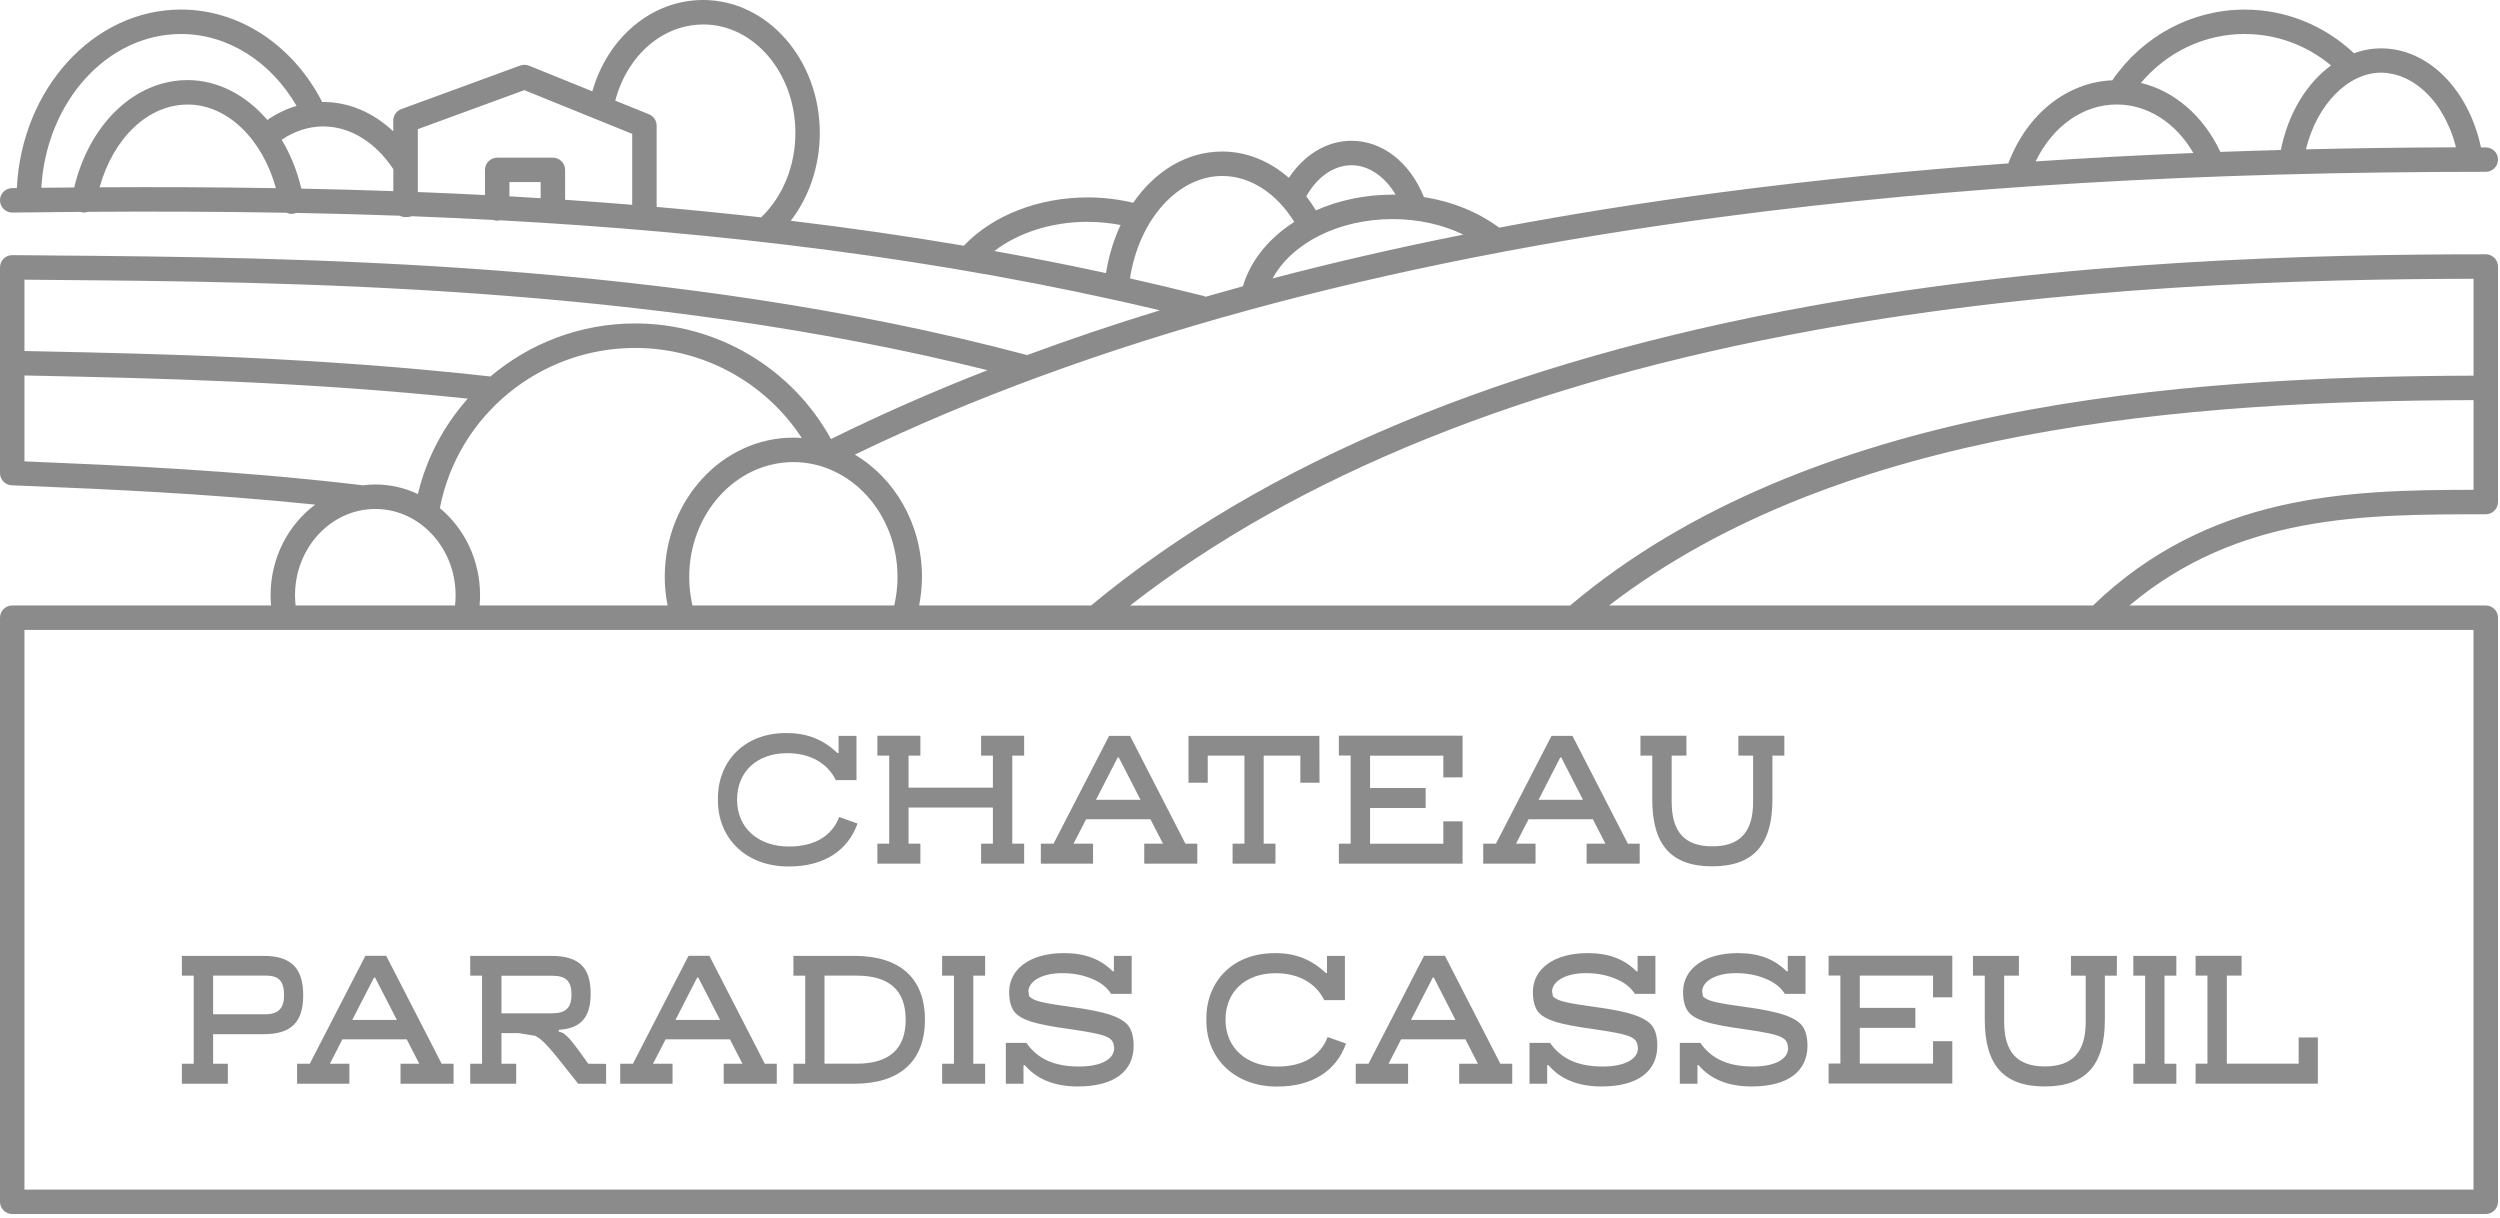 <svg width="197" height="96" viewBox="0 0 197 96" fill="none" xmlns="http://www.w3.org/2000/svg">
<path fill-rule="evenodd" clip-rule="evenodd" d="M195.879 20.038C182.675 20.038 162.789 20.463 142.611 24.126C118.641 28.475 99.59 36.413 85.98 47.71H72.429C72.569 46.973 72.651 46.224 72.651 45.463C72.651 41.309 70.51 37.689 67.362 35.824C85.719 26.942 108.764 20.631 135.898 17.062C153.907 14.69 173.528 13.539 195.879 13.539C196.41 13.539 196.843 13.107 196.843 12.576C196.843 12.046 196.41 11.613 195.879 11.613H195.501C194.51 7.006 191.311 3.811 187.637 3.811C186.9 3.811 186.182 3.944 185.492 4.193C183.132 1.978 180.089 0.757 176.887 0.757C172.717 0.757 168.851 2.832 166.448 6.327C162.856 6.483 159.712 9.003 158.257 12.876C150.412 13.442 142.896 14.199 135.644 15.15C129.606 15.946 123.766 16.875 118.134 17.939C116.472 16.707 114.428 15.88 112.205 15.529C111.101 12.787 108.936 11.094 106.494 11.094C104.571 11.094 102.78 12.174 101.563 14.015C100.038 12.681 98.217 11.94 96.309 11.94C93.524 11.94 91.016 13.477 89.296 15.977C88.137 15.704 86.936 15.556 85.711 15.556C81.83 15.556 78.221 16.972 75.947 19.363C71.395 18.591 66.843 17.939 62.31 17.397C63.777 15.498 64.6 13.048 64.6 10.473C64.6 4.696 60.477 0 55.41 0C51.384 0 47.901 2.918 46.676 7.197L41.687 5.176C41.465 5.087 41.219 5.083 40.993 5.165L31.623 8.597C31.479 8.648 31.354 8.734 31.253 8.839C31.085 9.015 30.988 9.253 30.988 9.506V10.349C29.404 8.859 27.481 8.036 25.464 8.036H25.39C23.065 3.53 18.852 0.753 14.265 0.753C7.369 0.753 1.713 6.986 1.326 14.819H1.326C1.201 14.819 1.077 14.819 0.952 14.823C0.421 14.831 -0.008 15.268 0 15.798C0.008 16.325 0.437 16.75 0.964 16.75H0.975C2.738 16.726 4.521 16.707 6.319 16.695C6.362 16.711 6.401 16.722 6.448 16.73C6.616 16.761 6.776 16.742 6.924 16.691C12.011 16.656 17.237 16.672 22.574 16.765C22.695 16.82 22.831 16.855 22.968 16.855C23.022 16.855 23.077 16.851 23.131 16.84C23.206 16.828 23.272 16.804 23.338 16.777C26.038 16.828 28.764 16.902 31.514 16.999C31.647 17.07 31.795 17.113 31.955 17.113C31.982 17.113 32.006 17.109 32.029 17.105L32.029 17.105H32.029C32.056 17.105 32.084 17.105 32.115 17.101C32.232 17.101 32.345 17.077 32.45 17.038C34.572 17.12 36.706 17.218 38.851 17.331C38.953 17.366 39.062 17.39 39.175 17.39C39.253 17.39 39.331 17.378 39.405 17.358C56.366 18.283 74.016 20.315 91.394 24.454C87.786 25.561 84.295 26.736 80.925 27.984C80.913 27.981 80.903 27.976 80.892 27.971L80.88 27.966L80.87 27.963L80.865 27.961L80.86 27.959C80.856 27.958 80.851 27.957 80.847 27.956C52.878 20.526 23.229 20.284 3.612 20.128L0.971 20.104H0.964C0.897 20.104 0.831 20.112 0.769 20.124C0.749 20.127 0.732 20.133 0.715 20.14L0.715 20.14C0.708 20.142 0.701 20.145 0.694 20.147C0.677 20.153 0.659 20.158 0.642 20.163C0.624 20.168 0.607 20.173 0.589 20.178C0.558 20.19 0.527 20.21 0.499 20.229L0.482 20.238L0.482 20.238C0.463 20.247 0.443 20.256 0.425 20.268C0.402 20.283 0.381 20.302 0.361 20.32C0.353 20.326 0.346 20.332 0.339 20.338C0.334 20.343 0.329 20.346 0.324 20.35L0.324 20.35L0.324 20.35L0.324 20.35C0.31 20.361 0.296 20.371 0.285 20.385C0.268 20.402 0.254 20.42 0.241 20.438L0.241 20.438L0.241 20.438C0.232 20.449 0.224 20.46 0.215 20.471C0.207 20.481 0.199 20.49 0.191 20.498C0.183 20.507 0.176 20.516 0.168 20.526C0.158 20.541 0.149 20.558 0.141 20.574L0.141 20.574L0.141 20.574C0.132 20.591 0.123 20.608 0.113 20.623C0.107 20.635 0.102 20.646 0.096 20.656C0.09 20.667 0.084 20.678 0.078 20.689C0.067 20.715 0.059 20.741 0.052 20.768L0.052 20.768C0.049 20.778 0.046 20.788 0.043 20.799C0.035 20.822 0.027 20.846 0.02 20.873C0.014 20.896 0.013 20.922 0.011 20.948L0.011 20.948C0.01 20.96 0.009 20.973 0.008 20.986C0.008 21 0.006 21.012 0.004 21.025L0.004 21.025L0.004 21.025C0.002 21.038 0 21.05 0 21.064V21.068V37.279C0 37.794 0.406 38.219 0.925 38.243L2.181 38.294C8.211 38.543 16.215 38.879 24.84 39.764C22.714 41.344 21.322 43.953 21.322 46.906C21.322 47.175 21.337 47.441 21.36 47.71H0.964C0.433 47.71 0 48.143 0 48.673V94.702C0 95.232 0.433 95.665 0.964 95.665H195.879C196.41 95.665 196.843 95.232 196.843 94.702V48.673C196.843 48.143 196.41 47.71 195.879 47.71H167.806C176.36 40.529 186.272 40.525 195.879 40.525C196.41 40.525 196.843 40.092 196.843 39.561V21.002C196.843 20.471 196.41 20.038 195.879 20.038ZM188.144 5.765C188.171 5.769 188.2 5.774 188.228 5.779C188.256 5.784 188.284 5.789 188.312 5.793C188.421 5.808 188.534 5.828 188.643 5.851C188.697 5.864 188.749 5.879 188.802 5.895L188.838 5.906C188.936 5.933 189.033 5.96 189.131 5.995C189.179 6.013 189.23 6.034 189.28 6.055L189.315 6.069L189.334 6.077C189.423 6.112 189.517 6.151 189.607 6.194C189.657 6.217 189.705 6.243 189.753 6.269L189.753 6.269C189.772 6.28 189.791 6.29 189.81 6.3C189.838 6.315 189.867 6.33 189.895 6.346C189.953 6.376 190.01 6.406 190.067 6.44C190.111 6.466 190.155 6.495 190.199 6.525L190.2 6.525C190.222 6.54 190.244 6.555 190.266 6.569C190.348 6.623 190.43 6.678 190.508 6.737C190.574 6.783 190.637 6.834 190.703 6.889C190.781 6.951 190.859 7.014 190.933 7.08C190.995 7.134 191.058 7.193 191.12 7.251C191.194 7.322 191.265 7.392 191.339 7.466C191.359 7.487 191.379 7.508 191.399 7.53L191.4 7.53C191.439 7.571 191.48 7.613 191.518 7.657C191.588 7.735 191.655 7.813 191.721 7.895C191.743 7.923 191.766 7.951 191.789 7.979L191.789 7.98C191.823 8.021 191.856 8.062 191.889 8.106C191.934 8.165 191.978 8.226 192.022 8.286L192.024 8.289L192.024 8.29L192.026 8.292L192.028 8.295L192.03 8.299L192.046 8.32L192.08 8.367L192.104 8.403L192.137 8.45L192.138 8.451C192.171 8.497 192.204 8.545 192.236 8.593C192.298 8.687 192.357 8.784 192.411 8.882C192.435 8.921 192.458 8.961 192.482 9.001L192.482 9.001L192.524 9.074L192.552 9.12C192.594 9.192 192.631 9.267 192.67 9.342C192.685 9.372 192.7 9.402 192.716 9.432C192.759 9.514 192.801 9.596 192.84 9.682C192.874 9.754 192.908 9.831 192.942 9.907L192.942 9.907C192.959 9.945 192.976 9.983 192.993 10.021C193.01 10.064 193.029 10.106 193.047 10.148C193.066 10.19 193.084 10.232 193.102 10.274C193.137 10.362 193.169 10.452 193.201 10.542L193.202 10.544L193.202 10.545C193.215 10.582 193.229 10.62 193.242 10.657C193.256 10.698 193.27 10.739 193.285 10.779L193.286 10.781C193.3 10.822 193.315 10.862 193.328 10.902C193.379 11.055 193.422 11.211 193.465 11.367C193.484 11.429 193.504 11.492 193.519 11.558V11.573C193.516 11.578 193.514 11.583 193.513 11.587L193.511 11.591C193.509 11.597 193.508 11.603 193.504 11.609C189.486 11.624 185.554 11.675 181.708 11.768C182.554 8.273 185 5.726 187.637 5.726C187.809 5.726 187.976 5.738 188.144 5.757V5.765ZM176.887 2.68C179.383 2.68 181.762 3.554 183.685 5.157C181.77 6.553 180.307 8.933 179.73 11.819C178.127 11.862 176.543 11.913 174.967 11.971C173.626 9.128 171.344 7.17 168.703 6.534C170.755 4.096 173.719 2.676 176.887 2.676V2.68ZM166.803 8.234C169.225 8.234 171.457 9.674 172.841 12.057C168.605 12.229 164.459 12.447 160.41 12.72C161.736 9.959 164.139 8.234 166.803 8.234ZM142.954 26.022C162.497 22.476 181.794 21.988 194.916 21.969V29.603C171.464 29.661 142.494 31.885 123.723 47.714H89.054C102.269 37.416 120.381 30.121 142.954 26.026V26.022ZM70.724 45.463C70.724 46.224 70.635 46.977 70.467 47.71H54.567C54.396 46.977 54.31 46.224 54.31 45.463C54.31 40.474 57.992 36.413 62.517 36.413C67.042 36.413 70.724 40.474 70.724 45.463ZM50.047 27.418C55.375 27.418 60.301 30.11 63.18 34.514C62.962 34.498 62.739 34.486 62.517 34.486C56.927 34.486 52.383 39.409 52.383 45.463C52.383 46.224 52.461 46.973 52.605 47.71H37.79C37.814 47.445 37.829 47.175 37.829 46.906C37.829 44.121 36.589 41.64 34.662 40.041C36.074 32.723 42.541 27.418 50.047 27.418ZM100.284 21.938C101.794 19.16 105.484 17.265 109.739 17.265C111.76 17.265 113.671 17.694 115.313 18.486C110.122 19.519 105.109 20.674 100.284 21.938ZM106.498 13.021C107.844 13.021 109.127 13.902 109.977 15.342C109.939 15.342 109.9 15.341 109.861 15.34C109.821 15.339 109.781 15.338 109.739 15.338C107.551 15.338 105.48 15.786 103.693 16.578C103.459 16.188 103.206 15.821 102.936 15.474C103.795 13.933 105.113 13.021 106.498 13.021ZM85.715 17.483C86.592 17.483 87.458 17.569 88.301 17.729C87.766 18.872 87.373 20.147 87.15 21.52C84.221 20.884 81.287 20.307 78.354 19.781C80.261 18.322 82.891 17.479 85.715 17.479V17.483ZM55.414 1.927C59.42 1.927 62.677 5.761 62.677 10.473C62.677 13.056 61.698 15.478 59.989 17.113L59.987 17.115L59.985 17.117L59.983 17.12C59.981 17.122 59.98 17.125 59.978 17.128C57.224 16.816 54.478 16.543 51.743 16.305V9.9C51.743 9.506 51.505 9.155 51.143 9.007L48.482 7.93C49.422 4.373 52.204 1.931 55.414 1.931V1.927ZM49.816 10.548V16.137C48.049 15.993 46.286 15.864 44.531 15.743V13.387C44.531 12.857 44.098 12.424 43.567 12.424H39.179C38.648 12.424 38.216 12.857 38.216 13.387V15.369C36.445 15.279 34.681 15.201 32.926 15.131V10.177L41.317 7.103L49.816 10.548ZM42.604 15.618L42.461 15.61L42.46 15.61L42.46 15.61L42.459 15.61L42.459 15.61L42.459 15.61L42.459 15.61L42.458 15.61C41.684 15.562 40.913 15.514 40.142 15.47V14.347H42.604V15.615V15.618ZM30.995 13.333V15.061C28.557 14.975 26.139 14.912 23.744 14.862C23.412 13.446 22.882 12.147 22.195 11.012C23.213 10.325 24.333 9.962 25.472 9.962C27.574 9.962 29.583 11.191 30.995 13.333ZM14.265 2.68C17.928 2.68 21.322 4.825 23.369 8.344C22.57 8.578 21.797 8.952 21.068 9.451C19.387 7.493 17.163 6.311 14.788 6.311C10.633 6.311 7.049 9.748 5.847 14.772L3.257 14.796C3.643 8.039 8.43 2.68 14.265 2.68ZM7.848 14.76C8.933 10.867 11.667 8.238 14.788 8.238C17.908 8.238 20.67 10.945 21.743 14.827C17.019 14.749 12.377 14.733 7.848 14.76ZM94.78 23.307C92.873 22.823 90.957 22.371 89.042 21.938C89.752 17.311 92.818 13.867 96.313 13.867C98.505 13.867 100.58 15.209 101.989 17.487C99.999 18.759 98.544 20.522 97.94 22.562C96.949 22.831 95.966 23.108 94.995 23.385C94.928 23.35 94.858 23.319 94.78 23.299V23.307ZM77.82 29.17L77.814 29.172C50.83 22.437 22.521 22.207 3.597 22.055L1.927 22.039V27.66L2.887 27.68C12.248 27.875 25.058 28.148 38.648 29.665C41.742 27.048 45.74 25.487 50.047 25.487C56.479 25.487 62.388 28.979 65.482 34.596C69.381 32.669 73.494 30.86 77.814 29.172L77.82 29.174V29.17ZM28.409 38.219C18.493 37.047 9.179 36.659 2.354 36.374L2.259 36.37L1.927 36.355V29.587L2.844 29.607L2.879 29.607C11.836 29.798 23.956 30.057 36.858 31.413C34.99 33.515 33.613 36.074 32.93 38.933C31.904 38.45 30.769 38.176 29.575 38.176C29.228 38.176 28.889 38.204 28.553 38.247C28.543 38.244 28.532 38.241 28.52 38.238L28.52 38.238C28.484 38.228 28.448 38.218 28.409 38.215V38.219ZM23.248 46.906C23.248 43.158 26.088 40.107 29.575 40.107C33.063 40.107 35.902 43.158 35.902 46.906C35.902 47.175 35.887 47.445 35.859 47.71H23.295C23.264 47.445 23.248 47.175 23.248 46.906ZM194.912 93.738H1.927V49.637H22.472H22.476H194.912V93.738ZM164.931 47.71H126.797C145.131 33.617 172.553 31.584 194.916 31.53V38.598C185.074 38.605 174.086 38.894 164.931 47.71ZM67.573 64.896L66.129 64.378C65.556 65.895 64.156 66.706 62.166 66.706C59.732 66.706 58.082 65.232 58.082 63.02C58.082 60.809 59.639 59.35 62.038 59.35C63.824 59.35 65.205 60.126 65.86 61.472H67.491V57.984H66.079V59.342H65.997C64.877 58.285 63.633 57.766 61.987 57.766H61.998C58.761 57.723 56.526 59.911 56.573 63.016C56.541 66.125 58.878 68.31 62.174 68.278C64.869 68.278 66.796 67.077 67.573 64.896ZM71.594 66.48H72.527V68.056H69.137V66.48H70.069V59.541H69.137V57.977H72.527V59.541H71.594V62.068H78.241V59.541H77.309V57.977H80.703V59.541H79.77V66.48H80.703V68.056H77.309V66.48H78.241V63.633H71.594V66.48ZM89.046 57.984H87.4L83.019 66.48H82.017V68.056H86.132V66.48H84.595L85.586 64.557H90.653L91.644 66.48H90.166V68.056H94.347V66.48H93.411L89.046 57.984ZM86.362 63.024L88.075 59.689H88.161L89.873 63.024H86.362ZM98.061 59.541H95.17V61.682H93.653V57.984H103.966L103.978 61.682H102.469V59.541H99.578V66.48H100.506V68.056H97.128V66.48H98.061V59.541ZM115.251 64.721H113.734V66.484H107.961V63.668H112.341V62.092H107.961V59.548H113.734V61.261L115.251 61.253V57.973H105.503V59.537H106.432V66.48H105.503V68.056H115.251V64.721ZM119.464 66.48H121.001V68.056H116.878V66.48H117.88L122.261 57.984H123.907L128.276 66.48H129.208V68.056H125.026V66.48H126.505L125.518 64.557H120.451L119.464 66.48ZM123.029 59.689H122.947L121.239 63.024H124.738L123.029 59.689ZM139.666 63.005V59.541H140.606V57.977H136.982V59.541H138.145V63.18C138.145 65.532 137.138 66.691 134.934 66.691C132.73 66.691 131.728 65.532 131.728 63.18V59.541H132.89V57.977H129.267V59.541H130.199V63.005C130.199 66.55 131.666 68.267 134.927 68.267C138.188 68.267 139.666 66.546 139.666 63.005ZM20.772 75.323C22.925 75.323 23.892 76.275 23.892 78.428C23.892 80.581 22.921 81.494 20.772 81.494H16.793V83.823H17.955V85.399H14.332V83.823H15.264V76.883H14.332V75.323H20.772ZM16.793 79.926H20.893C21.926 79.926 22.383 79.462 22.383 78.432C22.383 77.289 21.969 76.872 20.893 76.872V76.879H16.793V79.926ZM30.434 75.319H28.792L24.411 83.823H23.409V85.399H27.532V83.823H25.995L26.982 81.9H32.049L33.039 83.823H31.561V85.399H35.743V83.823H34.803L30.434 75.319ZM27.758 80.371L29.474 77.032H29.556L31.272 80.371H27.758ZM46.107 83.476L46.356 83.823L47.761 83.831V85.399H45.557L45.186 84.923C44.223 83.694 43.552 82.871 43.17 82.454C42.795 82.036 42.456 81.748 42.156 81.619L40.876 81.412H39.515V83.823H40.677V85.399H37.053V83.823H37.986V76.883H37.053V75.323H43.423C45.6 75.323 46.544 76.205 46.544 78.288C46.544 80.18 45.767 81.046 44.024 81.151V81.279L44.383 81.408C44.683 81.638 44.898 81.857 45.155 82.188C45.372 82.455 45.683 82.887 46.107 83.476ZM39.515 79.852H43.497V79.848C44.582 79.848 45.034 79.419 45.034 78.377C45.034 77.336 44.629 76.887 43.497 76.887H39.515V79.852ZM55.898 75.319H54.255L49.875 83.823H48.873V85.399H52.996V83.823H51.459L52.45 81.9H57.517L58.507 83.823H57.029V85.399H61.211V83.823H60.267L55.898 75.319ZM53.226 80.371L54.938 77.032H55.024L56.74 80.371H53.226ZM62.521 75.323H67.331C70.927 75.323 72.885 77.098 72.885 80.351C72.885 83.604 70.927 85.395 67.331 85.399H62.521V83.823H63.45V76.883H62.521V75.323ZM64.971 83.819H67.491C70.065 83.819 71.368 82.672 71.368 80.351C71.368 78.03 70.077 76.883 67.491 76.879H64.971V83.819ZM74.239 76.883H75.171V83.823H74.239V85.399H77.629V83.823H76.696V76.883H77.629V75.323H74.239V76.883ZM84.404 79.345C85.812 79.532 86.866 79.75 87.552 79.992C88.239 80.226 88.715 80.527 88.956 80.885C89.202 81.244 89.331 81.755 89.331 82.403C89.331 84.385 87.841 85.613 84.939 85.613C83.101 85.613 81.701 85.048 80.757 83.936L80.656 83.94H80.652V85.399H79.259V82.177H80.878C81.752 83.437 83.078 84.041 85.025 84.041C86.76 84.041 87.798 83.464 87.798 82.594C87.728 81.759 87.459 81.553 84.35 81.1C82.949 80.913 81.916 80.71 81.252 80.507C80.593 80.289 80.137 80.02 79.891 79.672C79.649 79.325 79.521 78.814 79.521 78.167C79.521 76.392 81.124 75.105 83.843 75.105C85.473 75.105 86.721 75.569 87.685 76.54H87.775V75.323H89.175V78.315H87.556C87.221 77.792 86.706 77.387 86.007 77.114C85.321 76.825 84.545 76.684 83.69 76.684C82.013 76.684 81.038 77.379 81.038 78.132L81.108 78.522C81.366 78.756 81.666 78.869 82.122 78.97C82.579 79.076 83.343 79.204 84.404 79.345ZM100.655 84.045C98.221 84.045 96.571 82.571 96.571 80.359C96.571 78.147 98.131 76.688 100.526 76.688C102.313 76.688 103.693 77.465 104.349 78.81H105.979V75.323H104.567V76.68H104.481C103.366 75.623 102.117 75.105 100.475 75.105L100.491 75.112C97.253 75.066 95.018 77.254 95.061 80.359C95.03 83.464 97.37 85.644 100.662 85.621C103.362 85.621 105.289 84.416 106.065 82.235L104.618 81.716C104.044 83.238 102.644 84.045 100.655 84.045ZM112.216 75.319H113.863L118.227 83.823H119.164V85.399H114.982V83.823H116.46L115.474 81.9H110.407L109.42 83.823H110.957V85.399H106.833V83.823H107.836L112.216 75.319ZM112.903 77.032L111.187 80.371H114.693L112.985 77.032H112.903ZM128.818 79.992C128.131 79.75 127.078 79.532 125.67 79.345C124.609 79.204 123.845 79.076 123.388 78.97C122.932 78.869 122.631 78.756 122.374 78.522L122.304 78.132C122.304 77.379 123.283 76.684 124.956 76.684C125.807 76.684 126.591 76.825 127.277 77.114C127.979 77.387 128.486 77.792 128.826 78.315H130.445V75.323H129.044V76.54H128.954C127.991 75.569 126.743 75.105 125.112 75.105C122.393 75.105 120.79 76.392 120.79 78.167C120.79 78.814 120.919 79.325 121.161 79.672C121.407 80.02 121.863 80.289 122.522 80.507C123.185 80.71 124.219 80.913 125.619 81.1C128.728 81.553 128.997 81.759 129.068 82.594C129.068 83.464 128.026 84.041 126.294 84.041C124.348 84.041 123.018 83.437 122.144 82.177H120.525V85.399H121.918V83.94L122.023 83.936C122.967 85.048 124.367 85.613 126.204 85.613C129.107 85.613 130.597 84.385 130.597 82.403C130.597 81.755 130.468 81.244 130.226 80.885C129.98 80.527 129.504 80.226 128.818 79.992ZM137.497 79.345C138.905 79.532 139.958 79.75 140.645 79.992C141.332 80.226 141.807 80.527 142.053 80.885C142.295 81.244 142.428 81.755 142.428 82.403C142.428 84.385 140.938 85.613 138.031 85.613C136.19 85.613 134.794 85.048 133.85 83.936L133.76 83.94V85.399H132.368V82.177H133.986C134.86 83.437 136.19 84.041 138.129 84.041C139.861 84.041 140.902 83.464 140.902 82.594C140.832 81.759 140.563 81.553 137.454 81.1C136.054 80.913 135.02 80.71 134.361 80.507C133.698 80.289 133.241 80.02 133 79.672C132.754 79.325 132.625 78.814 132.625 78.167C132.625 76.392 134.228 75.105 136.947 75.105C138.578 75.105 139.826 75.569 140.785 76.54H140.875V75.323H142.275V78.315H140.649C140.31 77.792 139.802 77.387 139.1 77.114C138.414 76.825 137.638 76.684 136.783 76.684C135.106 76.684 134.131 77.379 134.131 78.132L134.201 78.522C134.458 78.756 134.759 78.869 135.215 78.97C135.672 79.076 136.436 79.204 137.497 79.345ZM144.093 76.872H145.022V83.807H144.093V85.383H153.841V82.048H152.324V83.811H146.551V80.995H150.931V79.419H146.551V76.876H152.324V78.592H153.841V75.311H144.093V76.872ZM164.354 76.883H163.191V75.323H166.815L166.803 76.883H165.863V80.351C165.863 83.893 164.385 85.613 161.124 85.613C157.863 85.613 156.4 83.897 156.4 80.351V76.883H155.468V75.323H159.092V76.883H157.929V80.523C157.929 82.875 158.932 84.033 161.136 84.033C163.339 84.033 164.354 82.875 164.354 80.523V76.883ZM171.496 83.823H170.564V76.883H171.496V75.323H168.106V76.883H169.038V83.823H168.106V85.399H171.496V83.823ZM182.652 81.748L182.648 81.751V85.391H173.013V83.815H173.946V76.879H173.013V75.319H176.637V76.879H175.475V83.819H181.135V81.755L182.652 81.748Z" fill="#8B8B8B"/>
</svg>
